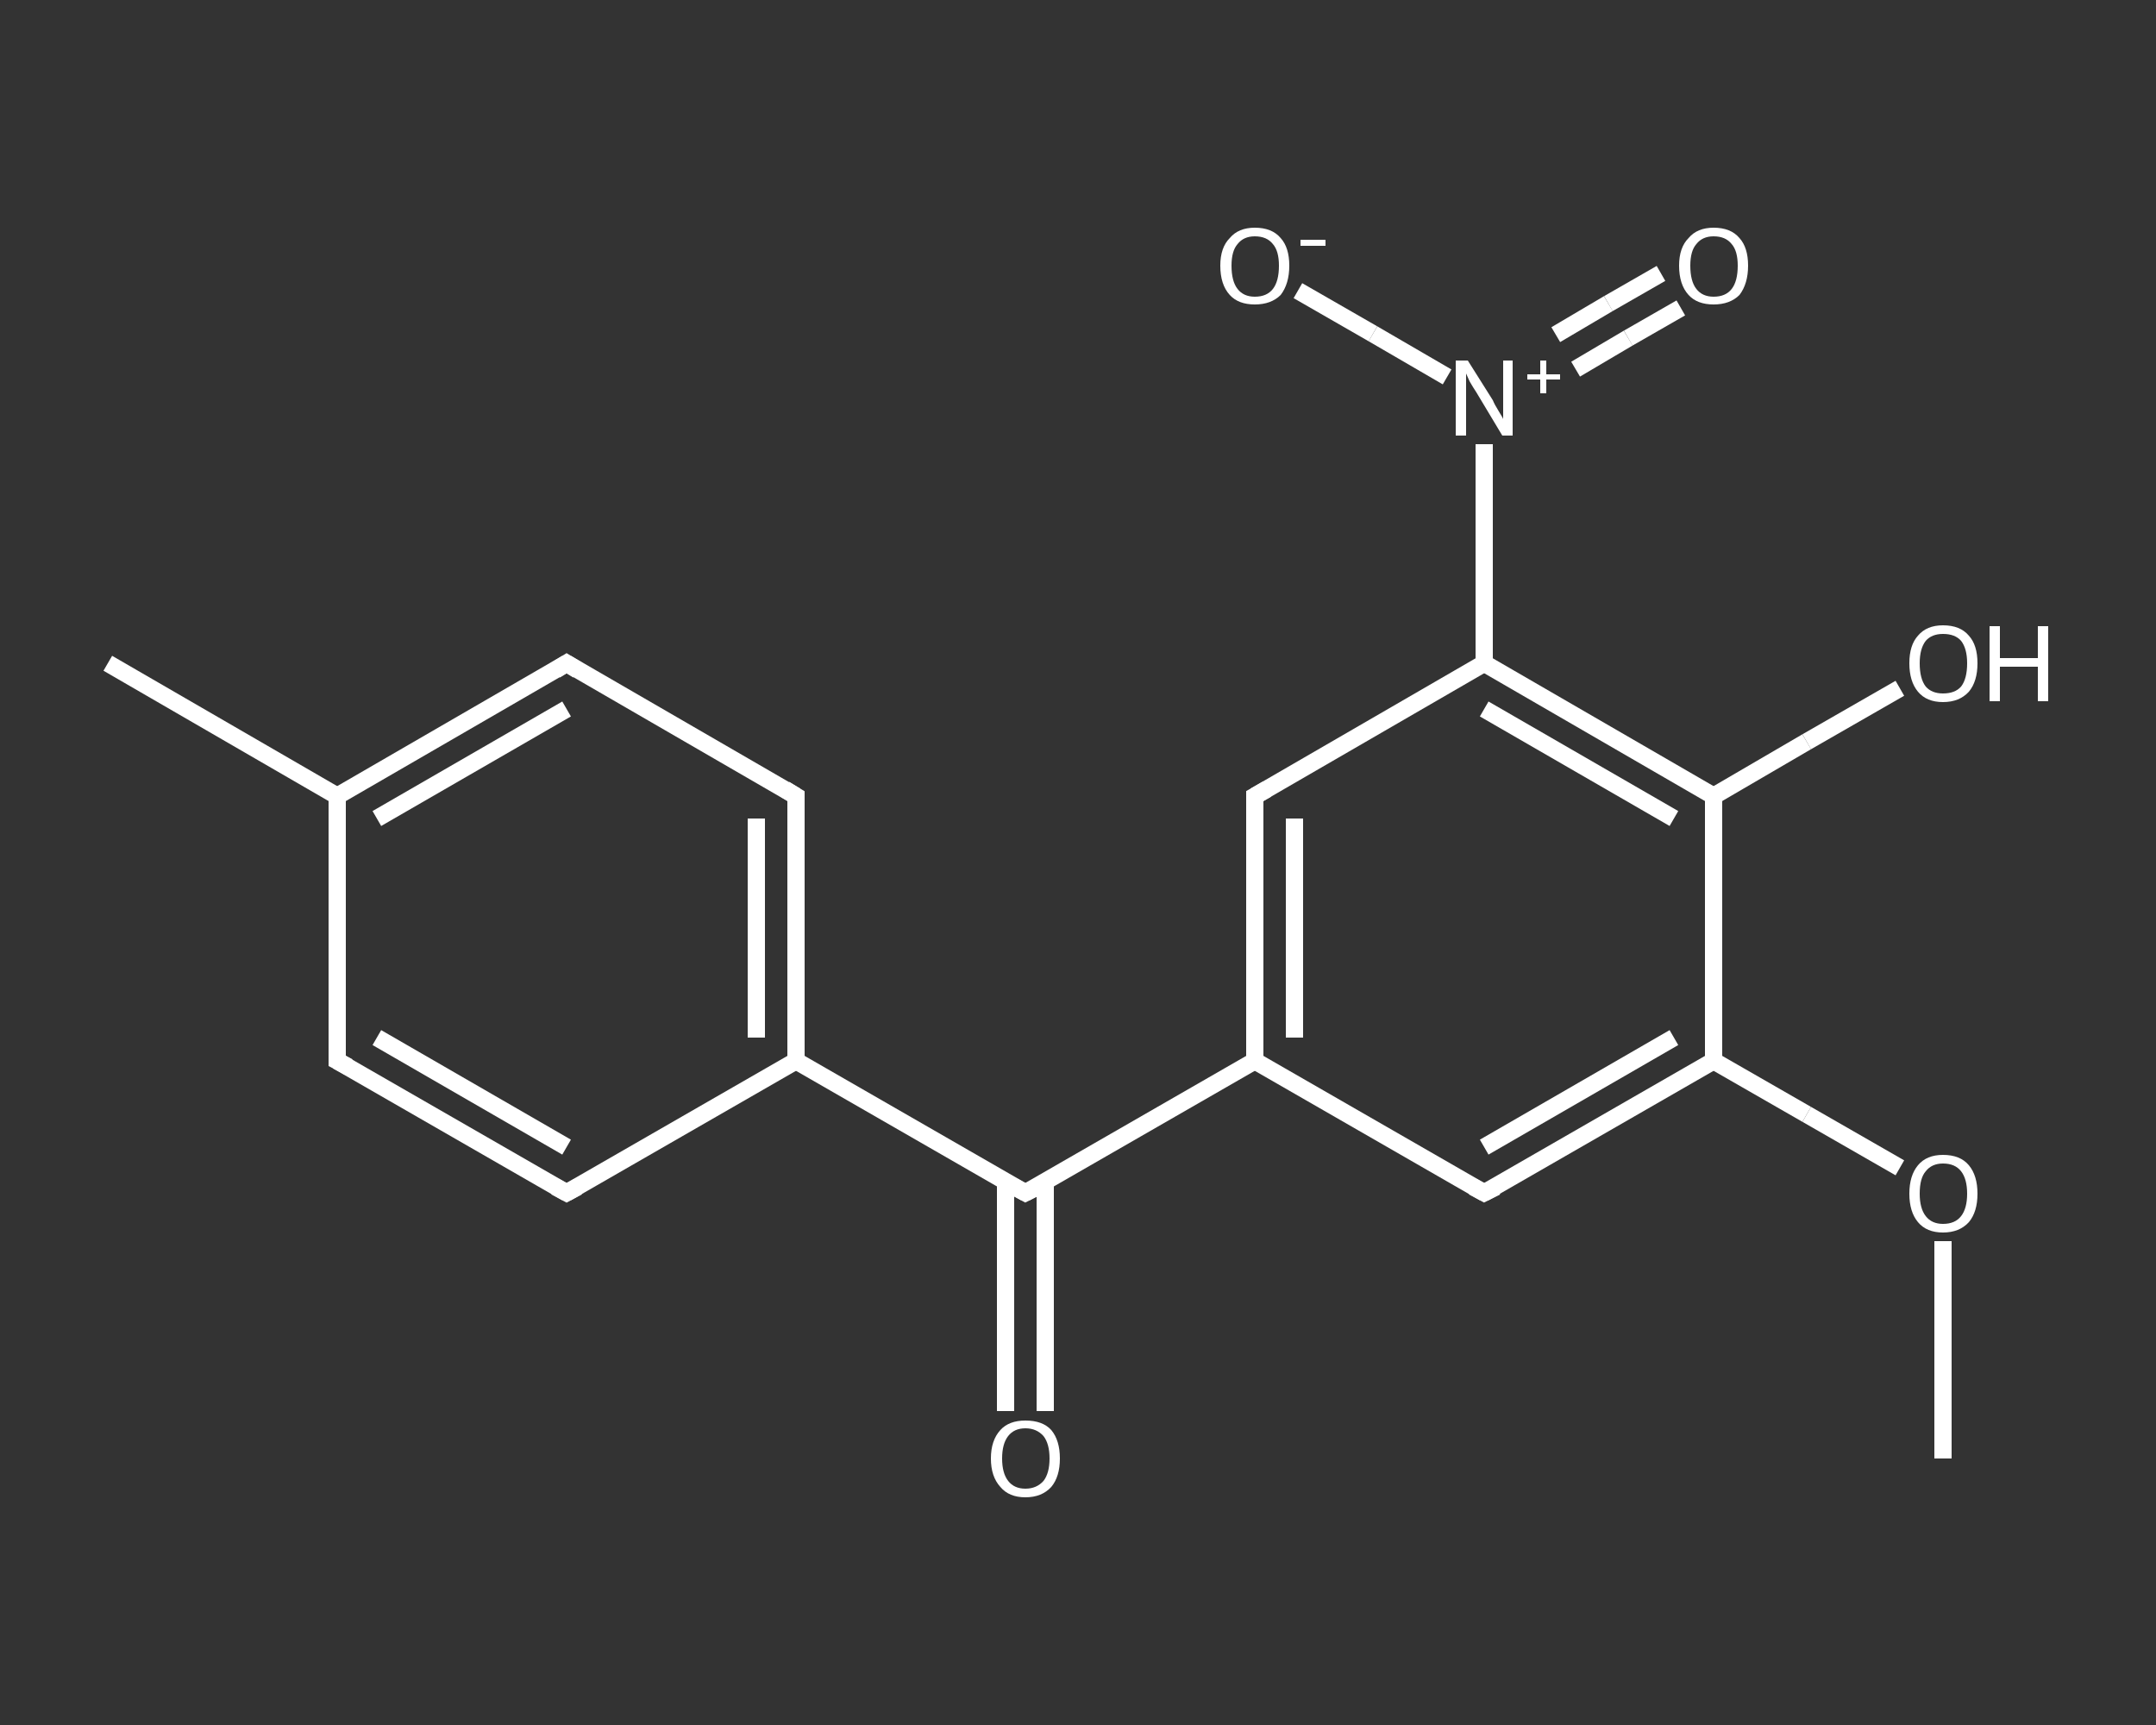<?xml version='1.0' encoding='iso-8859-1'?>
<svg version='1.1' baseProfile='full'
              xmlns='http://www.w3.org/2000/svg'
                      xmlns:rdkit='http://www.rdkit.org/xml'
                      xmlns:xlink='http://www.w3.org/1999/xlink'
                  xml:space='preserve'
width='250px' height='200px' viewBox='0 0 250 200'>
<rect x="0" y="0" width="250" height="200" fill="#333333" stroke="none"/>
<!-- END OF HEADER -->
<rect style='opacity:1.0;fill:transparent;stroke:none' width='250.0' height='200.0' x='0.0' y='0.0'> </rect>
<path class='bond-0 atom-0 atom-1' d='M 225.3,169.1 L 225.3,156.5' style='fill:none;fill-rule:evenodd;stroke:#FFFFFF;stroke-width:2.0px;stroke-linecap:butt;stroke-linejoin:miter;stroke-opacity:1' />
<path class='bond-0 atom-0 atom-1' d='M 225.3,156.5 L 225.3,143.9' style='fill:none;fill-rule:evenodd;stroke:#FFFFFF;stroke-width:2.0px;stroke-linecap:butt;stroke-linejoin:miter;stroke-opacity:1' />
<path class='bond-1 atom-1 atom-2' d='M 220.3,135.4 L 209.5,129.2' style='fill:none;fill-rule:evenodd;stroke:#FFFFFF;stroke-width:2.0px;stroke-linecap:butt;stroke-linejoin:miter;stroke-opacity:1' />
<path class='bond-1 atom-1 atom-2' d='M 209.5,129.2 L 198.7,123.0' style='fill:none;fill-rule:evenodd;stroke:#FFFFFF;stroke-width:2.0px;stroke-linecap:butt;stroke-linejoin:miter;stroke-opacity:1' />
<path class='bond-2 atom-2 atom-3' d='M 198.7,123.0 L 172.1,138.3' style='fill:none;fill-rule:evenodd;stroke:#FFFFFF;stroke-width:2.0px;stroke-linecap:butt;stroke-linejoin:miter;stroke-opacity:1' />
<path class='bond-2 atom-2 atom-3' d='M 194.1,120.3 L 172.1,133.0' style='fill:none;fill-rule:evenodd;stroke:#FFFFFF;stroke-width:2.0px;stroke-linecap:butt;stroke-linejoin:miter;stroke-opacity:1' />
<path class='bond-3 atom-3 atom-4' d='M 172.1,138.3 L 145.5,123.0' style='fill:none;fill-rule:evenodd;stroke:#FFFFFF;stroke-width:2.0px;stroke-linecap:butt;stroke-linejoin:miter;stroke-opacity:1' />
<path class='bond-4 atom-4 atom-5' d='M 145.5,123.0 L 118.9,138.3' style='fill:none;fill-rule:evenodd;stroke:#FFFFFF;stroke-width:2.0px;stroke-linecap:butt;stroke-linejoin:miter;stroke-opacity:1' />
<path class='bond-5 atom-5 atom-6' d='M 116.6,137.0 L 116.6,150.3' style='fill:none;fill-rule:evenodd;stroke:#FFFFFF;stroke-width:2.0px;stroke-linecap:butt;stroke-linejoin:miter;stroke-opacity:1' />
<path class='bond-5 atom-5 atom-6' d='M 116.6,150.3 L 116.6,163.6' style='fill:none;fill-rule:evenodd;stroke:#FFFFFF;stroke-width:2.0px;stroke-linecap:butt;stroke-linejoin:miter;stroke-opacity:1' />
<path class='bond-5 atom-5 atom-6' d='M 121.2,137.0 L 121.2,150.3' style='fill:none;fill-rule:evenodd;stroke:#FFFFFF;stroke-width:2.0px;stroke-linecap:butt;stroke-linejoin:miter;stroke-opacity:1' />
<path class='bond-5 atom-5 atom-6' d='M 121.2,150.3 L 121.2,163.6' style='fill:none;fill-rule:evenodd;stroke:#FFFFFF;stroke-width:2.0px;stroke-linecap:butt;stroke-linejoin:miter;stroke-opacity:1' />
<path class='bond-6 atom-5 atom-7' d='M 118.9,138.3 L 92.3,123.0' style='fill:none;fill-rule:evenodd;stroke:#FFFFFF;stroke-width:2.0px;stroke-linecap:butt;stroke-linejoin:miter;stroke-opacity:1' />
<path class='bond-7 atom-7 atom-8' d='M 92.3,123.0 L 92.3,92.3' style='fill:none;fill-rule:evenodd;stroke:#FFFFFF;stroke-width:2.0px;stroke-linecap:butt;stroke-linejoin:miter;stroke-opacity:1' />
<path class='bond-7 atom-7 atom-8' d='M 87.7,120.3 L 87.7,94.9' style='fill:none;fill-rule:evenodd;stroke:#FFFFFF;stroke-width:2.0px;stroke-linecap:butt;stroke-linejoin:miter;stroke-opacity:1' />
<path class='bond-8 atom-8 atom-9' d='M 92.3,92.3 L 65.7,76.9' style='fill:none;fill-rule:evenodd;stroke:#FFFFFF;stroke-width:2.0px;stroke-linecap:butt;stroke-linejoin:miter;stroke-opacity:1' />
<path class='bond-9 atom-9 atom-10' d='M 65.7,76.9 L 39.1,92.3' style='fill:none;fill-rule:evenodd;stroke:#FFFFFF;stroke-width:2.0px;stroke-linecap:butt;stroke-linejoin:miter;stroke-opacity:1' />
<path class='bond-9 atom-9 atom-10' d='M 65.7,82.2 L 43.7,94.9' style='fill:none;fill-rule:evenodd;stroke:#FFFFFF;stroke-width:2.0px;stroke-linecap:butt;stroke-linejoin:miter;stroke-opacity:1' />
<path class='bond-10 atom-10 atom-11' d='M 39.1,92.3 L 12.5,76.9' style='fill:none;fill-rule:evenodd;stroke:#FFFFFF;stroke-width:2.0px;stroke-linecap:butt;stroke-linejoin:miter;stroke-opacity:1' />
<path class='bond-11 atom-10 atom-12' d='M 39.1,92.3 L 39.1,123.0' style='fill:none;fill-rule:evenodd;stroke:#FFFFFF;stroke-width:2.0px;stroke-linecap:butt;stroke-linejoin:miter;stroke-opacity:1' />
<path class='bond-12 atom-12 atom-13' d='M 39.1,123.0 L 65.7,138.3' style='fill:none;fill-rule:evenodd;stroke:#FFFFFF;stroke-width:2.0px;stroke-linecap:butt;stroke-linejoin:miter;stroke-opacity:1' />
<path class='bond-12 atom-12 atom-13' d='M 43.7,120.3 L 65.7,133.0' style='fill:none;fill-rule:evenodd;stroke:#FFFFFF;stroke-width:2.0px;stroke-linecap:butt;stroke-linejoin:miter;stroke-opacity:1' />
<path class='bond-13 atom-4 atom-14' d='M 145.5,123.0 L 145.5,92.3' style='fill:none;fill-rule:evenodd;stroke:#FFFFFF;stroke-width:2.0px;stroke-linecap:butt;stroke-linejoin:miter;stroke-opacity:1' />
<path class='bond-13 atom-4 atom-14' d='M 150.1,120.3 L 150.1,94.9' style='fill:none;fill-rule:evenodd;stroke:#FFFFFF;stroke-width:2.0px;stroke-linecap:butt;stroke-linejoin:miter;stroke-opacity:1' />
<path class='bond-14 atom-14 atom-15' d='M 145.5,92.3 L 172.1,76.9' style='fill:none;fill-rule:evenodd;stroke:#FFFFFF;stroke-width:2.0px;stroke-linecap:butt;stroke-linejoin:miter;stroke-opacity:1' />
<path class='bond-15 atom-15 atom-16' d='M 172.1,76.9 L 172.1,64.2' style='fill:none;fill-rule:evenodd;stroke:#FFFFFF;stroke-width:2.0px;stroke-linecap:butt;stroke-linejoin:miter;stroke-opacity:1' />
<path class='bond-15 atom-15 atom-16' d='M 172.1,64.2 L 172.1,51.5' style='fill:none;fill-rule:evenodd;stroke:#FFFFFF;stroke-width:2.0px;stroke-linecap:butt;stroke-linejoin:miter;stroke-opacity:1' />
<path class='bond-16 atom-16 atom-17' d='M 182.7,42.8 L 188.8,39.2' style='fill:none;fill-rule:evenodd;stroke:#FFFFFF;stroke-width:2.0px;stroke-linecap:butt;stroke-linejoin:miter;stroke-opacity:1' />
<path class='bond-16 atom-16 atom-17' d='M 188.8,39.2 L 194.9,35.7' style='fill:none;fill-rule:evenodd;stroke:#FFFFFF;stroke-width:2.0px;stroke-linecap:butt;stroke-linejoin:miter;stroke-opacity:1' />
<path class='bond-16 atom-16 atom-17' d='M 180.4,38.8 L 186.5,35.2' style='fill:none;fill-rule:evenodd;stroke:#FFFFFF;stroke-width:2.0px;stroke-linecap:butt;stroke-linejoin:miter;stroke-opacity:1' />
<path class='bond-16 atom-16 atom-17' d='M 186.5,35.2 L 192.6,31.7' style='fill:none;fill-rule:evenodd;stroke:#FFFFFF;stroke-width:2.0px;stroke-linecap:butt;stroke-linejoin:miter;stroke-opacity:1' />
<path class='bond-17 atom-16 atom-18' d='M 167.8,43.7 L 159.2,38.7' style='fill:none;fill-rule:evenodd;stroke:#FFFFFF;stroke-width:2.0px;stroke-linecap:butt;stroke-linejoin:miter;stroke-opacity:1' />
<path class='bond-17 atom-16 atom-18' d='M 159.2,38.7 L 150.5,33.7' style='fill:none;fill-rule:evenodd;stroke:#FFFFFF;stroke-width:2.0px;stroke-linecap:butt;stroke-linejoin:miter;stroke-opacity:1' />
<path class='bond-18 atom-15 atom-19' d='M 172.1,76.9 L 198.7,92.3' style='fill:none;fill-rule:evenodd;stroke:#FFFFFF;stroke-width:2.0px;stroke-linecap:butt;stroke-linejoin:miter;stroke-opacity:1' />
<path class='bond-18 atom-15 atom-19' d='M 172.1,82.2 L 194.1,94.9' style='fill:none;fill-rule:evenodd;stroke:#FFFFFF;stroke-width:2.0px;stroke-linecap:butt;stroke-linejoin:miter;stroke-opacity:1' />
<path class='bond-19 atom-19 atom-20' d='M 198.7,92.3 L 209.5,86.0' style='fill:none;fill-rule:evenodd;stroke:#FFFFFF;stroke-width:2.0px;stroke-linecap:butt;stroke-linejoin:miter;stroke-opacity:1' />
<path class='bond-19 atom-19 atom-20' d='M 209.5,86.0 L 220.3,79.8' style='fill:none;fill-rule:evenodd;stroke:#FFFFFF;stroke-width:2.0px;stroke-linecap:butt;stroke-linejoin:miter;stroke-opacity:1' />
<path class='bond-20 atom-19 atom-2' d='M 198.7,92.3 L 198.7,123.0' style='fill:none;fill-rule:evenodd;stroke:#FFFFFF;stroke-width:2.0px;stroke-linecap:butt;stroke-linejoin:miter;stroke-opacity:1' />
<path class='bond-21 atom-13 atom-7' d='M 65.7,138.3 L 92.3,123.0' style='fill:none;fill-rule:evenodd;stroke:#FFFFFF;stroke-width:2.0px;stroke-linecap:butt;stroke-linejoin:miter;stroke-opacity:1' />
<path d='M 173.5,137.6 L 172.1,138.3 L 170.8,137.6' style='fill:none;stroke:#FFFFFF;stroke-width:2.0px;stroke-linecap:butt;stroke-linejoin:miter;stroke-opacity:1;' />
<path d='M 120.3,137.6 L 118.9,138.3 L 117.6,137.6' style='fill:none;stroke:#FFFFFF;stroke-width:2.0px;stroke-linecap:butt;stroke-linejoin:miter;stroke-opacity:1;' />
<path d='M 92.3,93.8 L 92.3,92.3 L 91.0,91.5' style='fill:none;stroke:#FFFFFF;stroke-width:2.0px;stroke-linecap:butt;stroke-linejoin:miter;stroke-opacity:1;' />
<path d='M 67.0,77.7 L 65.7,76.9 L 64.4,77.7' style='fill:none;stroke:#FFFFFF;stroke-width:2.0px;stroke-linecap:butt;stroke-linejoin:miter;stroke-opacity:1;' />
<path d='M 39.1,121.4 L 39.1,123.0 L 40.4,123.7' style='fill:none;stroke:#FFFFFF;stroke-width:2.0px;stroke-linecap:butt;stroke-linejoin:miter;stroke-opacity:1;' />
<path d='M 64.4,137.6 L 65.7,138.3 L 67.0,137.6' style='fill:none;stroke:#FFFFFF;stroke-width:2.0px;stroke-linecap:butt;stroke-linejoin:miter;stroke-opacity:1;' />
<path d='M 145.5,93.8 L 145.5,92.3 L 146.9,91.5' style='fill:none;stroke:#FFFFFF;stroke-width:2.0px;stroke-linecap:butt;stroke-linejoin:miter;stroke-opacity:1;' />
<path class='atom-1' d='M 221.4 138.4
Q 221.4 136.3, 222.4 135.1
Q 223.4 133.9, 225.3 133.9
Q 227.3 133.9, 228.3 135.1
Q 229.3 136.3, 229.3 138.4
Q 229.3 140.5, 228.3 141.7
Q 227.2 142.9, 225.3 142.9
Q 223.4 142.9, 222.4 141.7
Q 221.4 140.5, 221.4 138.4
M 225.3 141.9
Q 226.7 141.9, 227.4 141.0
Q 228.1 140.1, 228.1 138.4
Q 228.1 136.7, 227.4 135.8
Q 226.7 134.9, 225.3 134.9
Q 224.0 134.9, 223.3 135.8
Q 222.6 136.6, 222.6 138.4
Q 222.6 140.1, 223.3 141.0
Q 224.0 141.9, 225.3 141.9
' fill='#FFFFFF'/>
<path class='atom-6' d='M 114.9 169.1
Q 114.9 167.0, 116.0 165.8
Q 117.0 164.7, 118.9 164.7
Q 120.9 164.7, 121.9 165.8
Q 122.9 167.0, 122.9 169.1
Q 122.9 171.2, 121.9 172.4
Q 120.8 173.6, 118.9 173.6
Q 117.0 173.6, 116.0 172.4
Q 114.9 171.2, 114.9 169.1
M 118.9 172.6
Q 120.2 172.6, 121.0 171.7
Q 121.7 170.8, 121.7 169.1
Q 121.7 167.4, 121.0 166.5
Q 120.2 165.6, 118.9 165.6
Q 117.6 165.6, 116.9 166.5
Q 116.2 167.4, 116.2 169.1
Q 116.2 170.8, 116.9 171.7
Q 117.6 172.6, 118.9 172.6
' fill='#FFFFFF'/>
<path class='atom-16' d='M 170.2 41.8
L 173.1 46.4
Q 173.3 46.9, 173.8 47.7
Q 174.3 48.5, 174.3 48.6
L 174.3 41.8
L 175.4 41.8
L 175.4 50.5
L 174.2 50.5
L 171.2 45.5
Q 170.8 44.9, 170.4 44.2
Q 170.1 43.5, 170.0 43.3
L 170.0 50.5
L 168.8 50.5
L 168.8 41.8
L 170.2 41.8
' fill='#FFFFFF'/>
<path class='atom-16' d='M 177.1 43.4
L 178.6 43.4
L 178.6 41.8
L 179.3 41.8
L 179.3 43.4
L 180.9 43.4
L 180.9 44.0
L 179.3 44.0
L 179.3 45.6
L 178.6 45.6
L 178.6 44.0
L 177.1 44.0
L 177.1 43.4
' fill='#FFFFFF'/>
<path class='atom-17' d='M 194.7 30.8
Q 194.7 28.7, 195.8 27.6
Q 196.8 26.4, 198.7 26.4
Q 200.7 26.4, 201.7 27.6
Q 202.7 28.7, 202.7 30.8
Q 202.7 32.9, 201.7 34.2
Q 200.6 35.3, 198.7 35.3
Q 196.8 35.3, 195.8 34.2
Q 194.7 33.0, 194.7 30.8
M 198.7 34.4
Q 200.1 34.4, 200.8 33.5
Q 201.5 32.6, 201.5 30.8
Q 201.5 29.1, 200.8 28.3
Q 200.1 27.4, 198.7 27.4
Q 197.4 27.4, 196.7 28.3
Q 196.0 29.1, 196.0 30.8
Q 196.0 32.6, 196.7 33.5
Q 197.4 34.4, 198.7 34.4
' fill='#FFFFFF'/>
<path class='atom-18' d='M 141.5 30.8
Q 141.5 28.7, 142.6 27.6
Q 143.6 26.4, 145.5 26.4
Q 147.5 26.4, 148.5 27.6
Q 149.5 28.7, 149.5 30.8
Q 149.5 32.9, 148.5 34.2
Q 147.4 35.3, 145.5 35.3
Q 143.6 35.3, 142.6 34.2
Q 141.5 33.0, 141.5 30.8
M 145.5 34.4
Q 146.9 34.4, 147.6 33.5
Q 148.3 32.6, 148.3 30.8
Q 148.3 29.1, 147.6 28.3
Q 146.9 27.4, 145.5 27.4
Q 144.2 27.4, 143.5 28.3
Q 142.8 29.1, 142.8 30.8
Q 142.8 32.6, 143.5 33.5
Q 144.2 34.4, 145.5 34.4
' fill='#FFFFFF'/>
<path class='atom-18' d='M 150.8 27.8
L 153.7 27.8
L 153.7 28.5
L 150.8 28.5
L 150.8 27.8
' fill='#FFFFFF'/>
<path class='atom-20' d='M 221.4 76.9
Q 221.4 74.8, 222.4 73.7
Q 223.4 72.5, 225.3 72.5
Q 227.3 72.5, 228.3 73.7
Q 229.3 74.8, 229.3 76.9
Q 229.3 79.0, 228.3 80.2
Q 227.2 81.4, 225.3 81.4
Q 223.4 81.4, 222.4 80.2
Q 221.4 79.0, 221.4 76.9
M 225.3 80.4
Q 226.7 80.4, 227.4 79.6
Q 228.1 78.7, 228.1 76.9
Q 228.1 75.2, 227.4 74.3
Q 226.7 73.5, 225.3 73.5
Q 224.0 73.5, 223.3 74.3
Q 222.6 75.2, 222.6 76.9
Q 222.6 78.7, 223.3 79.6
Q 224.0 80.4, 225.3 80.4
' fill='#FFFFFF'/>
<path class='atom-20' d='M 230.7 72.6
L 231.9 72.6
L 231.9 76.3
L 236.3 76.3
L 236.3 72.6
L 237.5 72.6
L 237.5 81.3
L 236.3 81.3
L 236.3 77.3
L 231.9 77.3
L 231.9 81.3
L 230.7 81.3
L 230.7 72.6
' fill='#FFFFFF'/>
</svg>
